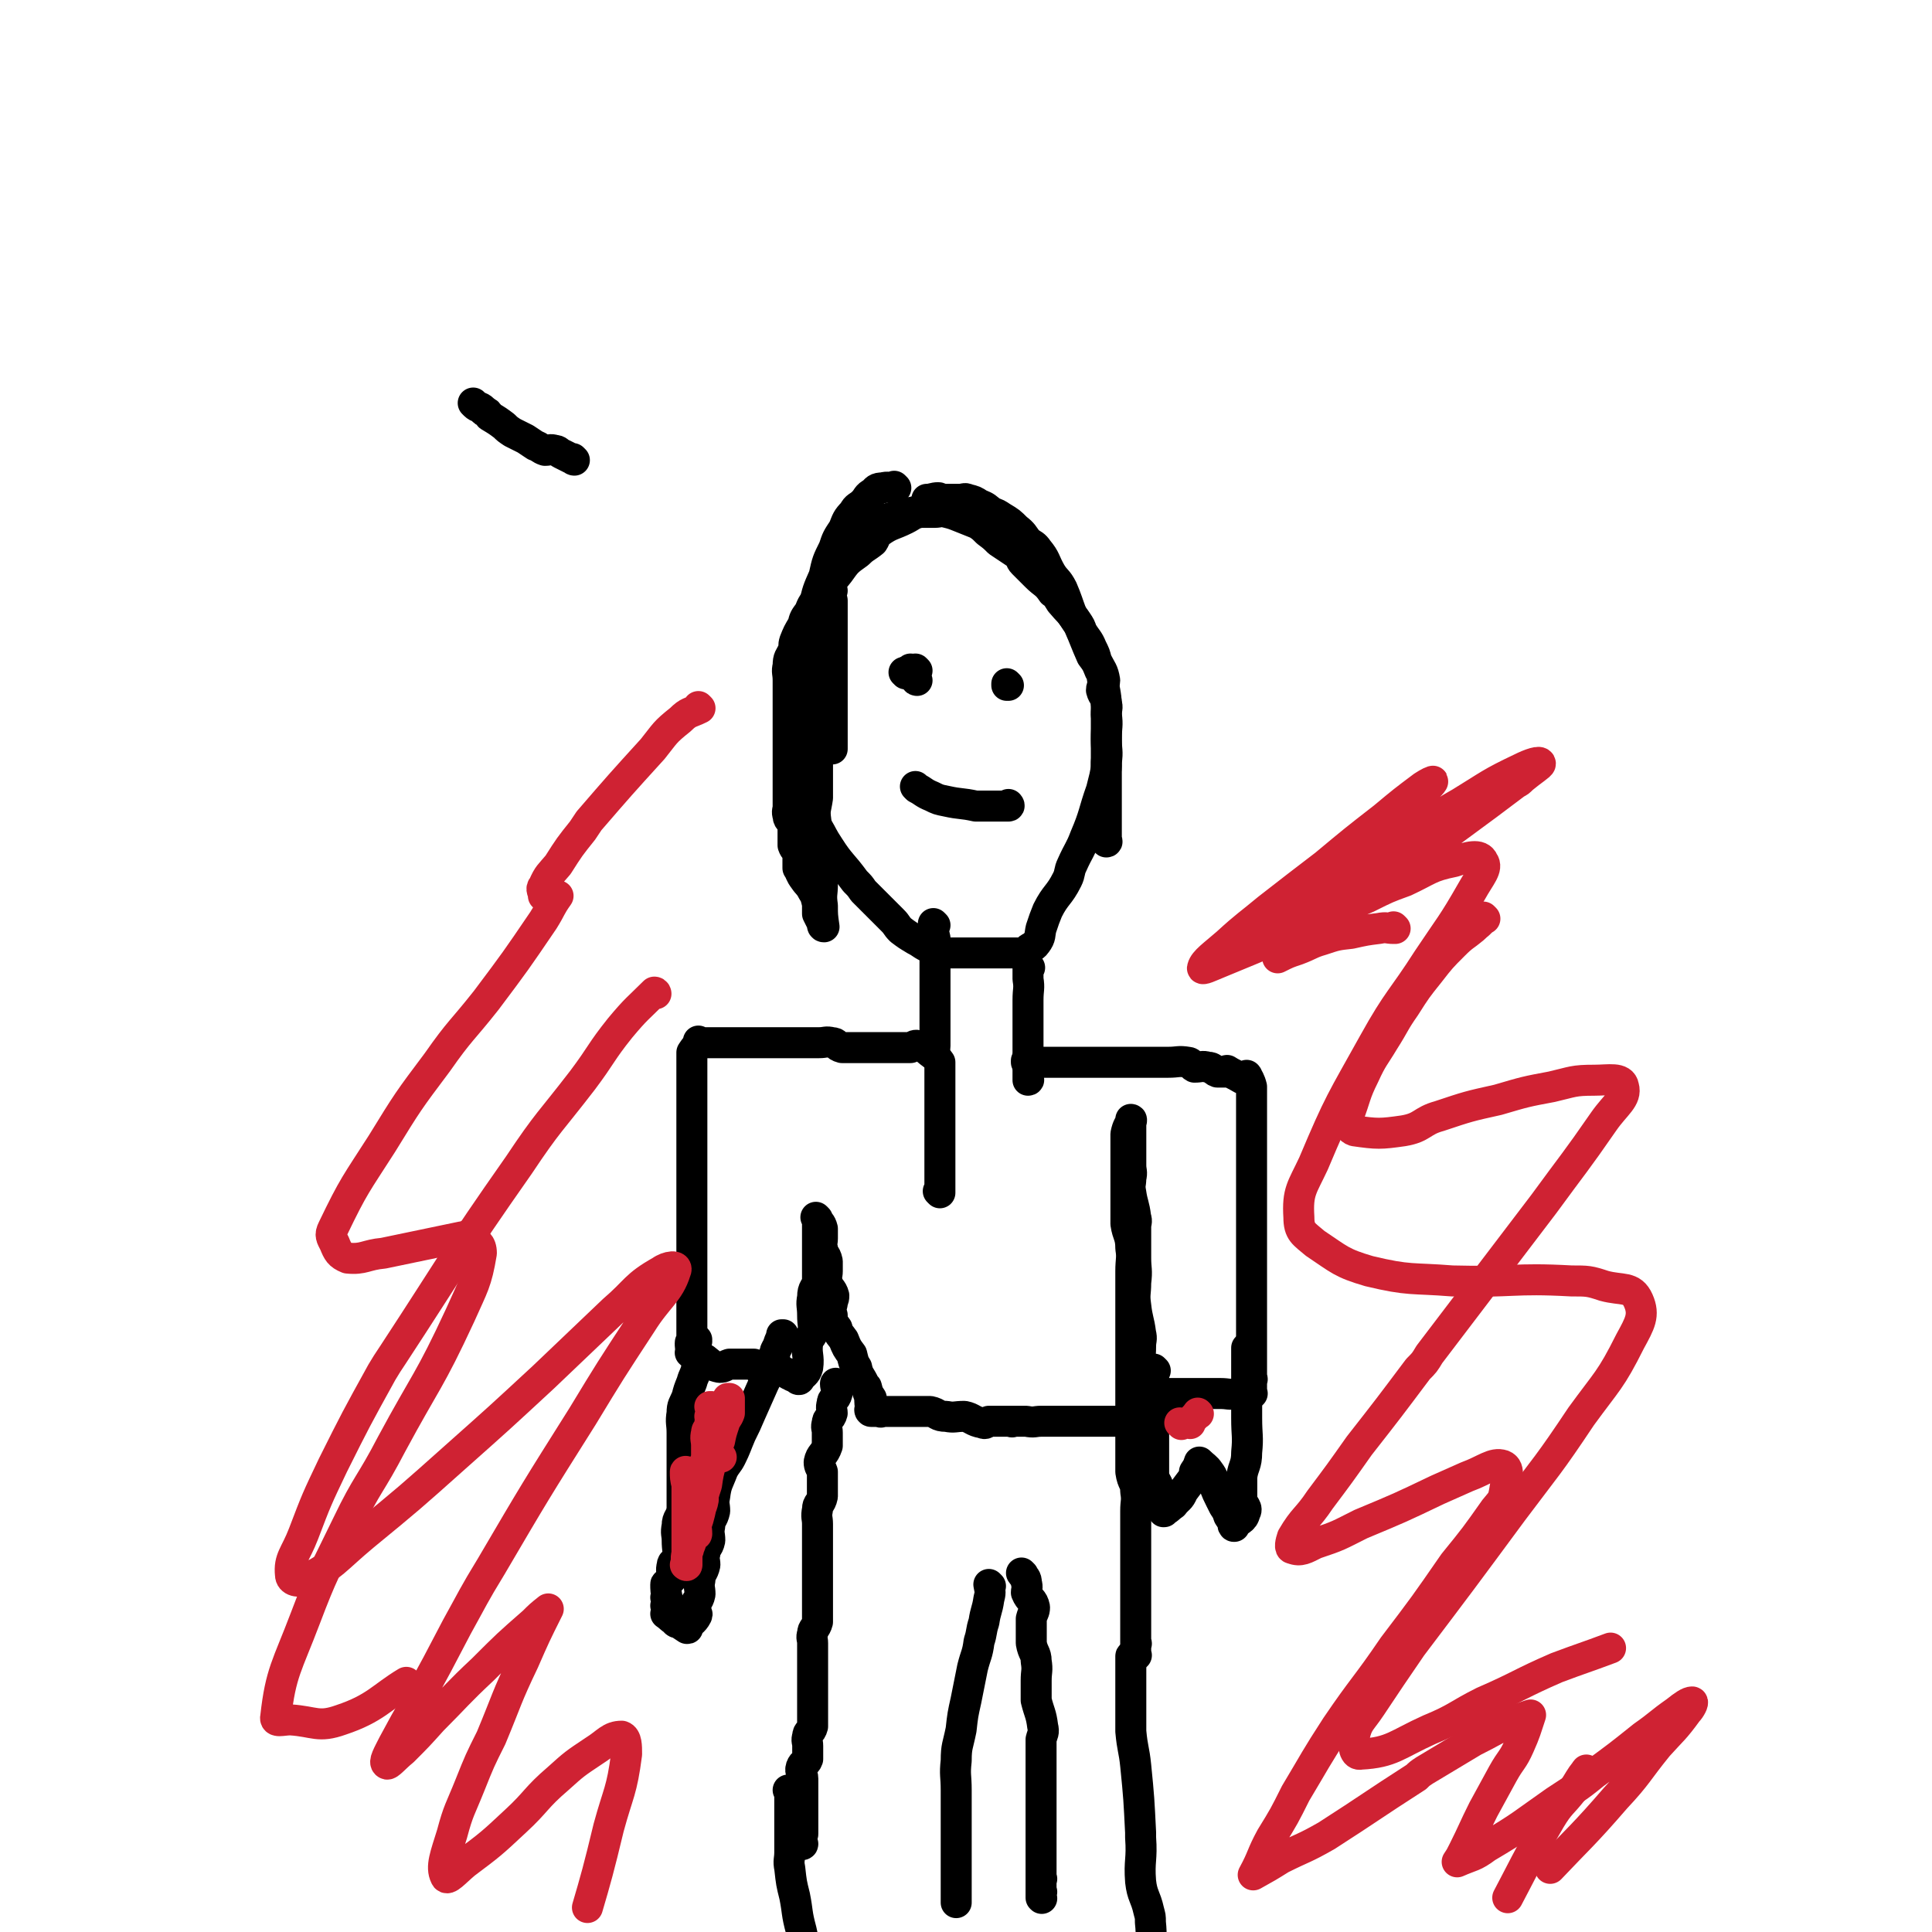 <svg viewBox='0 0 1184 1184' version='1.1' xmlns='http://www.w3.org/2000/svg' xmlns:xlink='http://www.w3.org/1999/xlink'><g fill='none' stroke='#000000' stroke-width='19' stroke-linecap='round' stroke-linejoin='round'><path d='M549,299c0,0 -1,-1 -1,-1 0,0 0,1 1,1 0,0 0,0 0,0 0,0 -1,-1 -1,-1 0,0 0,1 1,1 0,0 0,0 0,0 0,0 -1,-1 -1,-1 0,0 1,1 1,1 -4,0 -5,-1 -8,0 -4,0 -4,1 -6,3 -4,2 -3,3 -6,6 -3,3 -4,2 -6,6 -4,4 -4,5 -6,10 -4,6 -4,6 -6,12 -4,8 -4,8 -6,17 -4,9 -4,9 -6,18 -4,12 -3,12 -5,24 -2,6 -2,6 -2,13 -1,7 0,7 0,15 0,7 0,7 0,14 0,7 0,7 0,14 0,3 0,3 0,7 0,4 0,4 0,9 0,5 0,5 0,10 0,4 -1,4 0,9 1,8 1,8 4,15 1,3 3,3 5,6 3,5 3,6 7,12 7,11 8,10 16,21 3,3 3,3 5,6 3,3 3,3 6,6 6,6 6,6 12,12 3,3 2,3 5,6 4,3 4,3 9,6 4,2 4,3 9,5 4,2 4,2 9,3 4,0 5,0 10,0 5,0 5,0 10,0 5,0 5,0 9,0 7,0 7,0 14,0 1,0 1,0 1,0 3,0 3,0 6,0 0,0 0,0 0,0 1,0 0,0 0,-1 2,-3 4,-2 6,-5 3,-4 2,-5 3,-9 2,-6 2,-6 4,-11 5,-10 7,-9 12,-19 2,-4 1,-5 3,-9 4,-9 5,-9 8,-17 6,-14 5,-15 10,-29 1,-4 1,-4 2,-8 1,-5 1,-5 1,-9 1,-7 0,-7 0,-14 0,-8 1,-8 0,-15 0,-10 0,-10 -2,-20 -1,-4 0,-4 -2,-7 -2,-5 -2,-5 -5,-9 -4,-9 -4,-10 -8,-19 -2,-3 -2,-3 -4,-6 -3,-8 -3,-9 -6,-16 -3,-6 -4,-5 -7,-10 -4,-7 -3,-8 -8,-14 -2,-3 -3,-3 -6,-5 -3,-4 -3,-5 -7,-8 -4,-4 -4,-4 -9,-7 -3,-2 -3,-2 -6,-3 -4,-3 -3,-3 -8,-5 -3,-2 -3,-2 -7,-3 -2,-1 -2,0 -5,0 -3,0 -3,0 -6,0 0,0 0,0 0,0 -3,0 -3,0 -6,0 0,0 0,0 0,0 0,0 0,-1 -1,-1 -3,0 -4,1 -7,1 '/><path d='M559,411c0,0 -1,-1 -1,-1 0,0 0,0 1,1 0,0 0,0 0,0 0,0 -1,-1 -1,-1 0,0 0,0 1,1 '/><path d='M555,413c0,0 -1,-1 -1,-1 0,0 0,0 1,1 0,0 0,0 0,0 0,0 -1,-1 -1,-1 0,0 0,0 1,1 0,0 0,0 0,0 '/><path d='M562,417c0,0 -1,-1 -1,-1 0,0 0,0 1,1 0,0 0,0 0,0 0,0 -1,-1 -1,-1 0,0 0,0 1,1 0,0 0,0 0,0 0,0 -1,-1 -1,-1 0,0 0,0 1,1 0,0 0,0 0,0 0,0 -1,-1 -1,-1 0,0 0,0 1,1 0,0 0,0 0,0 0,0 -1,-1 -1,-1 0,0 0,0 1,1 0,0 0,0 0,0 0,0 -1,-1 -1,-1 0,0 0,0 1,1 0,0 0,0 0,0 0,0 -1,-1 -1,-1 0,0 0,0 1,1 0,0 0,0 0,0 0,0 -1,0 -1,-1 0,-2 0,-3 1,-5 0,0 0,0 0,0 0,0 -1,-1 -1,-1 0,0 0,0 1,1 '/><path d='M618,420c0,0 -1,-1 -1,-1 0,0 0,0 0,1 0,0 0,0 0,0 1,0 0,-1 0,-1 0,0 0,0 0,1 0,0 0,0 0,0 1,0 0,-1 0,-1 0,0 0,0 0,1 0,0 0,0 0,0 1,0 0,-1 0,-1 0,0 0,0 0,1 0,0 0,0 0,0 1,0 0,-1 0,-1 0,0 0,0 0,1 0,0 0,0 0,0 1,0 0,-1 0,-1 0,0 0,0 0,1 0,0 0,0 0,0 1,0 0,-1 0,-1 0,0 0,0 0,1 0,0 0,0 0,0 1,0 0,-1 0,-1 0,0 0,0 0,1 0,0 0,0 0,0 1,0 0,-1 0,-1 0,0 0,0 0,1 0,0 0,0 0,0 1,0 0,-1 0,-1 0,0 0,0 0,1 0,0 0,0 0,0 1,0 0,-1 0,-1 0,0 0,0 0,1 0,0 0,0 0,0 1,0 0,-1 0,-1 '/><path d='M352,282c0,0 -1,-1 -1,-1 0,0 0,1 1,1 0,0 0,0 0,0 0,0 -1,-1 -1,-1 0,0 0,1 1,1 0,0 0,0 0,0 -4,-2 -4,-2 -8,-4 -2,-1 -2,-2 -4,-2 -3,-1 -3,0 -6,0 -3,-1 -3,-2 -6,-3 -3,-2 -3,-2 -6,-4 -4,-2 -4,-2 -8,-4 0,0 0,0 0,0 -3,-2 -3,-2 -5,-4 0,0 0,0 0,0 -4,-3 -4,-3 -9,-6 0,0 0,0 0,0 -1,-2 -1,-2 -3,-3 0,0 0,0 0,0 0,0 -1,-1 -1,-1 0,0 0,1 1,1 0,0 0,0 0,0 0,0 0,0 -1,-1 -2,-2 -3,-1 -5,-3 0,0 0,0 0,0 0,0 -1,-1 -1,-1 0,0 1,1 1,1 0,0 0,0 0,0 0,0 -1,-1 -1,-1 0,0 1,1 1,1 0,0 0,0 0,0 '/><path d='M573,567c0,0 -1,-1 -1,-1 0,0 0,0 1,1 0,0 0,0 0,0 0,0 -1,-1 -1,-1 0,0 0,0 1,1 0,0 0,0 0,0 0,0 -1,-1 -1,-1 0,0 0,0 1,1 0,0 0,0 0,0 0,0 -1,-1 -1,-1 0,0 0,0 1,1 0,0 0,0 0,0 0,0 -1,-1 -1,-1 0,0 0,0 1,1 0,0 0,0 0,0 0,0 -1,-1 -1,-1 0,4 0,5 1,9 0,0 0,0 0,0 0,2 0,2 0,4 0,3 0,3 0,6 0,0 0,0 0,0 0,4 0,4 0,9 0,4 0,4 0,8 0,4 0,4 0,8 0,3 0,3 0,7 0,3 0,3 0,7 0,4 0,4 0,8 0,4 0,4 0,9 0,2 -1,2 0,4 0,3 1,3 3,6 0,0 0,0 0,0 0,3 0,3 0,6 0,4 0,4 0,8 0,0 0,0 0,0 0,2 0,2 0,4 0,0 0,0 0,0 0,4 0,4 0,8 0,3 0,3 0,6 0,4 0,4 0,8 0,2 0,2 0,4 0,3 0,3 0,6 0,3 0,3 0,6 0,3 0,3 0,6 0,4 0,4 0,8 0,0 0,0 0,0 0,2 0,2 0,4 0,0 0,0 0,0 0,3 0,3 0,6 0,0 0,0 0,0 0,0 -1,-1 -1,-1 0,0 0,0 1,1 0,0 0,0 0,0 0,0 -1,-1 -1,-1 '/><path d='M631,593c0,0 -1,-1 -1,-1 0,0 0,0 0,1 0,0 0,0 0,0 1,0 0,-1 0,-1 0,0 0,0 0,1 0,0 0,0 0,0 1,0 0,-1 0,-1 0,0 0,0 0,1 0,0 0,0 0,0 1,0 0,-1 0,-1 0,3 0,4 0,8 1,6 0,6 0,13 0,4 0,4 0,8 0,5 0,5 0,11 0,4 0,4 0,9 0,3 0,3 0,7 0,3 0,3 0,6 0,0 0,0 0,0 0,4 0,4 0,8 0,0 0,0 0,0 1,0 0,-1 0,-1 0,0 0,0 0,1 0,0 0,0 0,0 1,0 0,-1 0,-1 0,0 0,0 0,1 '/><path d='M573,647c0,0 -1,-1 -1,-1 0,0 0,0 1,1 0,0 0,0 0,0 0,0 -1,-1 -1,-1 0,0 0,0 1,1 0,0 0,0 0,0 0,0 -1,-1 -1,-1 0,0 0,0 1,1 0,0 0,0 0,0 0,0 -1,-1 -1,-1 0,0 0,0 1,1 0,0 0,0 0,0 -5,-3 -5,-5 -10,-6 -2,-1 -3,0 -5,1 -5,0 -5,0 -9,0 -5,0 -5,0 -9,0 -7,0 -7,0 -13,0 -3,0 -3,0 -6,0 -3,0 -3,0 -5,0 -4,-1 -3,-3 -6,-3 -4,-1 -4,0 -8,0 -7,0 -7,0 -15,0 -3,0 -3,0 -7,0 -7,0 -7,0 -13,0 -4,0 -4,0 -7,0 -4,0 -4,0 -7,0 -3,0 -3,0 -6,0 -4,0 -4,0 -8,0 0,0 0,0 0,0 -3,0 -3,0 -5,0 0,0 0,0 0,0 -3,0 -3,0 -5,0 0,0 0,0 0,0 0,0 -1,-1 -1,-1 0,0 0,0 1,1 0,0 0,0 0,0 0,0 -1,-1 -1,-1 0,0 0,0 1,1 0,0 0,0 0,0 0,0 -1,-1 -1,-1 0,0 0,0 1,1 0,0 0,0 0,0 0,0 -1,-1 -1,-1 0,0 0,0 1,1 0,0 0,0 0,0 -3,3 -3,3 -5,6 0,0 0,0 0,0 0,4 0,4 0,8 0,3 0,3 0,6 0,3 0,3 0,6 0,3 0,3 0,7 0,0 0,0 0,0 0,3 0,3 0,6 0,3 0,3 0,6 0,3 0,3 0,6 0,3 0,3 0,6 0,6 0,6 0,13 0,0 0,0 0,1 0,3 0,3 0,7 0,5 0,5 0,11 0,3 0,3 0,6 0,4 0,4 0,9 0,5 0,5 0,10 0,5 0,5 0,11 0,5 0,5 0,10 0,4 0,4 0,9 0,5 0,5 0,10 0,3 0,3 0,6 0,5 0,5 0,9 0,2 0,2 0,3 0,0 0,0 0,0 0,3 0,3 0,6 0,0 0,0 0,0 0,3 0,3 0,6 0,0 0,0 0,0 0,1 -1,-1 -1,0 0,2 0,3 1,6 0,0 0,0 0,0 0,1 -1,0 -1,0 3,2 4,2 9,4 4,3 4,4 9,5 3,0 3,-1 6,-2 3,0 3,0 6,0 3,0 3,0 5,0 2,0 2,0 4,0 0,0 0,0 0,0 3,3 3,3 6,5 0,0 0,0 0,0 0,0 0,-1 0,-1 -1,0 0,0 0,1 0,0 0,0 0,0 2,-1 2,-1 4,-2 0,0 0,0 0,0 0,1 -1,0 -1,0 2,0 3,0 7,0 0,0 0,0 0,0 0,1 -1,0 -1,0 2,1 3,2 7,3 0,0 0,0 0,0 0,1 -1,0 -1,0 2,1 3,2 7,3 0,0 0,0 0,0 0,1 -1,0 -1,0 0,0 0,0 1,0 0,0 0,0 0,0 0,1 -1,0 -1,0 0,0 0,1 1,0 2,-3 4,-3 5,-7 1,-7 -1,-8 0,-15 0,-3 2,-3 3,-6 1,-5 0,-5 0,-11 0,-6 -1,-6 0,-11 0,-6 2,-5 3,-10 0,-7 0,-7 0,-13 0,-4 0,-4 0,-8 0,-3 0,-3 0,-5 0,-3 0,-3 0,-6 0,0 0,0 0,0 0,-3 0,-3 0,-6 0,0 0,0 0,0 0,0 -1,-1 -1,-1 0,0 0,0 1,1 0,0 0,0 0,0 0,0 -1,-1 -1,-1 0,0 0,0 1,1 0,0 0,0 0,0 0,0 -1,-1 -1,-1 0,0 0,0 1,1 0,0 0,0 0,0 0,0 -1,-1 -1,-1 0,0 0,0 1,1 0,0 0,0 0,0 1,3 2,2 3,6 0,2 0,3 0,6 0,3 -1,3 0,6 0,4 2,3 3,8 0,2 0,3 0,6 0,3 -1,3 0,7 1,4 3,4 4,8 0,3 -1,3 -1,5 -1,4 -1,4 0,7 0,5 1,5 3,8 1,4 2,4 4,7 2,5 2,5 5,9 1,4 1,5 3,8 1,5 2,5 4,9 1,2 1,2 2,3 0,0 0,0 0,0 1,4 1,4 3,7 0,0 0,0 0,0 0,0 -1,-1 -1,-1 0,3 0,5 1,9 0,0 0,0 0,0 0,0 -1,0 -1,-1 0,0 0,1 1,1 0,0 0,0 0,0 0,0 -1,0 -1,-1 0,0 0,1 1,1 0,0 0,0 0,0 0,0 -1,0 -1,-1 0,0 0,1 1,1 0,0 0,0 0,0 0,0 -1,0 -1,-1 0,0 0,1 1,1 0,0 0,0 0,0 0,0 -1,0 -1,-1 0,0 0,1 1,1 0,0 0,0 0,0 0,0 -1,0 -1,-1 0,0 0,1 1,1 0,0 0,0 0,0 0,0 -1,0 -1,-1 0,0 0,1 1,1 0,0 0,0 0,0 0,0 -1,0 -1,-1 0,0 0,1 1,1 0,0 0,0 0,0 0,0 -1,0 -1,-1 0,0 0,1 1,1 0,0 0,0 0,0 3,0 3,0 6,0 0,0 0,0 0,0 0,1 -1,0 -1,0 3,0 5,0 9,0 0,0 0,0 0,0 2,0 2,0 5,0 4,0 4,0 8,0 4,0 4,0 9,0 5,1 4,3 10,3 5,1 5,0 11,0 5,1 5,3 11,4 2,1 2,0 4,-1 6,0 6,0 12,0 1,0 1,0 2,0 0,0 0,0 0,0 1,1 -1,0 0,0 4,0 5,0 9,0 5,1 5,0 9,0 5,0 5,0 10,0 5,0 5,0 9,0 5,0 5,0 9,0 5,0 5,0 9,0 8,0 8,0 16,0 1,0 1,1 1,0 5,-1 5,-1 10,-3 6,-1 6,-1 12,-3 5,-1 5,-1 9,-3 5,-1 5,-1 9,-3 '/><path d='M630,651c0,0 -1,-1 -1,-1 0,0 0,0 0,1 0,0 0,0 0,0 1,0 0,-1 0,-1 0,0 0,0 0,1 0,0 0,0 0,0 1,0 0,-1 0,-1 0,0 0,0 0,1 0,0 0,0 0,0 5,0 5,0 9,0 5,0 5,0 10,0 5,0 5,0 9,0 5,0 5,0 9,0 5,0 5,0 9,0 4,0 4,0 8,0 3,0 3,0 6,0 0,0 0,0 0,0 5,0 5,0 9,0 5,0 5,0 9,0 5,0 5,0 9,0 6,0 6,-1 12,0 2,0 2,2 4,3 4,0 5,-1 8,0 4,0 3,2 6,3 3,0 3,0 6,0 0,0 0,0 0,0 1,0 0,-1 0,-1 0,0 0,0 0,1 0,0 0,0 0,0 1,0 -1,-1 0,-1 3,2 4,2 9,5 0,0 0,0 0,0 0,0 -1,-1 -1,-1 0,0 0,0 1,1 0,0 0,0 0,0 2,-1 2,-1 3,-1 0,0 0,0 0,0 1,0 0,-1 0,-1 0,0 0,0 0,1 0,0 0,0 0,0 1,0 0,-1 0,-1 1,2 2,3 3,7 0,0 0,0 0,0 0,4 0,4 0,8 0,3 0,3 0,7 0,3 0,3 0,6 0,4 0,4 0,8 0,3 0,3 0,7 0,4 0,4 0,9 0,4 0,4 0,9 0,4 0,4 0,9 0,7 0,7 0,15 0,4 0,4 0,9 0,4 0,4 0,8 0,5 0,5 0,10 0,5 0,5 0,11 0,4 0,4 0,9 0,6 0,6 0,12 0,2 0,2 0,3 0,4 0,4 0,8 0,4 0,4 0,7 0,3 0,3 0,6 0,3 0,3 0,6 0,3 0,3 0,6 0,3 0,3 0,6 0,0 0,0 0,0 1,1 0,-1 0,0 0,3 0,5 0,9 0,0 0,0 0,0 1,0 0,0 0,0 0,-1 0,0 0,0 0,0 0,0 0,0 1,0 0,0 0,0 0,-1 0,0 0,0 0,0 0,0 0,0 1,0 0,0 0,0 0,-1 0,0 0,0 0,0 0,0 0,0 -4,0 -4,0 -9,0 -5,1 -5,0 -10,0 -2,0 -2,0 -5,0 -3,0 -3,0 -6,0 -3,0 -3,0 -6,0 0,0 0,0 0,0 -4,0 -4,0 -8,0 -2,0 -2,0 -4,0 0,0 0,0 0,0 -3,0 -3,0 -6,0 0,0 0,0 0,0 -3,0 -3,0 -6,0 0,0 0,0 0,0 1,1 0,1 0,0 -2,-3 -3,-3 -5,-7 -2,-3 -2,-3 -3,-8 -1,-6 0,-7 0,-14 0,-4 1,-4 0,-8 -1,-8 -2,-8 -3,-17 -1,-7 0,-7 0,-14 1,-8 0,-8 0,-15 0,-10 0,-10 0,-19 0,-3 1,-3 0,-6 -1,-8 -2,-8 -3,-15 -1,-5 0,-5 0,-9 1,-4 0,-4 0,-8 0,-5 0,-5 0,-10 0,-3 0,-3 0,-5 0,-3 0,-3 0,-6 0,0 0,0 0,0 0,-3 0,-3 0,-6 0,0 0,0 0,0 1,0 0,-1 0,-1 0,0 0,0 0,1 0,0 0,0 0,0 1,0 0,-1 0,-1 0,0 0,0 0,1 0,0 0,0 0,0 1,0 0,-1 0,-1 0,0 1,0 0,1 -1,3 -2,3 -3,8 0,3 0,3 0,7 0,4 0,4 0,9 0,6 0,6 0,12 0,9 0,9 0,18 0,4 0,4 0,9 1,7 3,7 3,15 1,6 0,7 0,14 0,6 0,6 0,13 0,6 0,6 0,13 0,6 0,6 0,12 0,10 0,10 0,20 0,1 0,1 0,1 0,5 0,5 0,9 0,7 0,7 0,13 0,2 0,2 0,3 0,4 0,4 0,8 0,9 0,9 0,18 0,1 0,1 0,1 0,6 0,7 0,12 1,7 3,6 3,12 1,6 0,6 0,12 0,11 0,11 0,23 0,0 0,0 0,1 0,6 0,6 0,12 0,9 0,9 0,17 0,3 0,3 0,6 0,5 0,5 0,9 0,4 0,4 0,7 0,3 0,3 0,6 0,0 0,0 0,0 1,1 0,-1 0,0 0,3 0,4 0,7 0,0 0,0 0,0 1,1 0,0 0,0 '/><path d='M513,849c0,0 -1,-1 -1,-1 0,0 0,0 1,0 0,0 0,0 0,0 0,1 -1,0 -1,0 0,0 0,0 1,0 0,0 0,0 0,0 0,1 -1,0 -1,0 0,0 0,0 1,0 0,0 0,0 0,0 0,1 -1,0 -1,0 0,0 0,0 1,0 0,0 0,0 0,0 0,1 -1,0 -1,0 0,0 0,0 1,0 0,0 0,0 0,0 0,1 -1,0 -1,0 0,0 0,0 1,0 0,0 0,0 0,0 0,1 -1,-1 -1,0 0,2 1,3 1,6 -1,4 -3,3 -3,6 -1,3 0,4 0,6 -1,4 -3,3 -3,6 -1,3 0,3 0,6 0,4 0,5 0,8 -2,6 -4,5 -5,10 0,3 1,3 2,6 0,4 0,4 0,8 0,4 0,4 0,7 -1,5 -3,4 -3,8 -1,5 0,5 0,9 0,5 0,5 0,9 0,5 0,5 0,9 0,6 0,6 0,11 0,4 0,4 0,8 0,4 0,4 0,8 0,4 0,4 0,7 0,4 0,5 0,8 -1,4 -3,4 -3,7 -1,3 0,3 0,6 0,3 0,3 0,6 0,4 0,4 0,8 0,4 0,4 0,7 0,6 0,6 0,11 0,3 0,3 0,6 0,3 0,3 0,6 0,4 0,4 0,7 -1,4 -3,3 -3,6 -1,3 0,3 0,6 0,4 0,4 0,8 -1,3 -3,2 -4,5 -1,3 1,4 1,7 0,4 0,4 0,7 0,4 0,4 0,8 0,4 0,4 0,7 0,3 0,3 0,6 0,3 0,3 0,6 0,0 0,0 0,0 0,1 -1,-1 -1,0 0,2 0,3 1,6 0,0 0,0 0,0 0,1 -1,0 -1,0 0,0 0,0 1,0 0,0 0,0 0,0 '/><path d='M607,972c0,0 -1,-1 -1,-1 0,0 0,0 0,0 0,0 0,0 0,0 1,1 0,0 0,0 0,0 0,0 0,0 0,0 0,0 0,0 1,1 0,0 0,0 0,0 0,0 0,0 1,5 1,5 0,9 -1,7 -2,7 -3,14 -2,6 -1,6 -3,12 -1,8 -2,8 -4,16 -2,10 -2,10 -4,20 -2,9 -2,9 -3,18 -2,10 -3,10 -3,19 -1,9 0,9 0,18 0,9 0,9 0,17 0,8 0,8 0,15 0,6 0,6 0,12 0,7 0,7 0,14 0,3 0,3 0,5 0,3 0,3 0,6 0,0 0,0 0,0 '/><path d='M627,965c0,0 -1,-1 -1,-1 0,0 0,0 0,0 0,0 0,0 0,0 1,1 0,0 0,0 0,0 0,0 0,0 0,0 0,0 0,0 1,1 0,0 0,0 0,0 0,0 0,0 0,0 0,0 0,0 1,1 0,0 0,0 0,0 0,0 0,0 0,0 0,0 0,0 1,1 0,0 0,0 0,0 0,0 0,0 0,0 0,0 0,0 1,1 0,0 0,0 0,0 0,0 0,0 0,0 0,0 0,0 1,1 0,0 0,0 0,0 0,0 0,0 0,0 0,0 0,0 1,1 0,0 0,0 0,0 0,0 0,0 0,0 0,0 0,0 1,1 0,0 0,0 0,0 0,0 0,0 2,3 3,3 3,6 1,3 0,4 0,6 2,5 4,4 5,9 0,3 -1,3 -2,7 0,3 0,3 0,5 0,5 0,5 0,10 1,6 3,6 3,11 1,6 0,6 0,12 0,6 0,6 0,12 2,8 3,8 4,16 1,4 0,4 -1,8 0,5 0,5 0,10 0,8 0,8 0,16 0,3 0,3 0,5 0,8 0,8 0,15 0,3 0,3 0,5 0,8 0,8 0,15 0,2 0,2 0,4 0,2 0,2 0,3 0,3 0,3 0,6 0,0 0,0 0,0 0,3 0,3 0,6 0,0 0,0 0,0 1,1 0,0 0,0 0,0 0,0 0,0 0,0 0,0 0,0 1,1 0,0 0,0 0,0 0,0 0,0 0,0 0,0 0,0 0,4 0,4 0,8 0,0 0,0 0,0 1,1 0,0 0,0 0,0 0,0 0,0 0,0 0,0 0,0 0,2 0,2 0,4 0,0 0,0 0,0 1,1 0,0 0,0 0,0 0,0 0,0 0,0 0,0 0,0 1,1 0,0 0,0 0,0 0,0 0,0 0,0 0,0 0,0 1,1 0,0 0,0 '/><path d='M484,1098c0,0 -1,-1 -1,-1 0,0 0,0 1,0 0,0 0,0 0,0 0,1 -1,0 -1,0 0,0 0,0 1,0 0,0 0,0 0,0 0,1 -1,0 -1,0 0,0 0,0 1,0 0,0 0,0 0,0 0,5 0,5 0,9 0,6 0,6 0,12 0,9 0,9 0,17 0,5 -1,5 0,10 1,9 1,9 3,17 2,10 1,10 4,21 1,5 2,8 2,11 '/><path d='M694,1016c0,0 -1,-1 -1,-1 0,0 0,0 0,0 0,0 0,0 0,0 1,1 0,0 0,0 0,0 0,0 0,0 0,0 0,0 0,0 1,1 0,-1 0,0 0,6 0,7 0,14 0,1 0,1 0,1 0,7 0,7 0,13 0,9 0,9 0,18 1,11 2,11 3,21 2,20 2,21 3,41 0,2 0,2 0,3 1,14 -1,14 0,27 1,9 3,9 5,18 1,4 1,3 1,7 1,9 0,11 0,17 '/><path d='M427,822c0,0 -1,-1 -1,-1 0,0 0,0 1,0 0,0 0,0 0,0 0,1 -1,0 -1,0 0,0 0,0 1,0 0,0 0,0 0,0 0,1 -1,0 -1,0 0,0 0,0 1,0 0,0 0,0 0,0 0,1 -1,-1 -1,0 0,5 0,6 1,12 0,3 0,3 0,5 -1,5 -2,5 -3,9 -2,5 -2,5 -3,9 -2,5 -3,5 -3,10 -1,6 0,6 0,12 0,7 0,7 0,14 0,9 0,9 0,17 0,5 0,5 0,10 0,3 0,3 0,6 -1,6 -3,5 -3,10 -1,5 0,5 0,9 0,6 1,6 0,12 -1,2 -3,1 -3,3 -1,4 0,4 0,8 0,0 0,0 0,0 -2,2 -2,2 -3,4 0,0 0,0 0,0 0,1 -1,-1 -1,0 0,3 0,4 1,9 0,0 0,0 0,0 0,0 -1,-1 -1,-1 0,0 0,0 1,1 0,0 0,0 0,0 0,0 -1,-1 -1,-1 0,0 0,0 1,1 0,0 0,0 0,0 0,0 -1,-1 -1,-1 0,0 0,0 1,1 0,0 0,0 0,0 0,0 -1,-1 -1,-1 0,0 0,0 1,1 0,0 0,0 0,0 0,0 -1,-1 -1,-1 0,0 0,0 1,1 0,0 0,0 0,0 0,0 -1,-1 -1,-1 0,0 0,0 1,1 0,0 0,0 0,0 0,0 -1,-1 -1,-1 0,0 0,0 1,1 0,0 0,0 0,0 0,0 -1,-1 -1,-1 0,0 0,0 1,1 0,0 0,0 0,0 0,0 -1,-1 -1,-1 0,0 0,0 1,1 0,0 0,0 0,0 0,0 -1,-1 -1,-1 0,0 0,0 1,1 0,0 0,0 0,0 0,0 -1,-1 -1,-1 0,0 0,0 1,1 0,0 0,0 0,0 0,0 -1,-1 -1,-1 0,0 0,0 1,1 0,0 0,0 0,0 0,0 -1,-1 -1,-1 0,0 0,0 1,1 0,0 0,0 0,0 0,0 -1,-1 -1,-1 0,0 0,0 1,1 0,0 0,0 0,0 0,0 -1,-1 -1,-1 0,0 0,0 1,1 0,0 0,0 0,0 0,0 -1,-1 -1,-1 0,0 0,0 1,1 0,0 0,0 0,0 0,0 -1,-1 -1,-1 0,0 0,0 1,1 0,0 0,0 0,0 0,0 -1,-1 -1,-1 0,0 0,0 1,1 0,0 0,0 0,0 0,0 -1,-1 -1,-1 0,0 0,0 1,1 0,0 0,0 0,0 0,0 -1,-1 -1,-1 0,0 0,0 1,1 0,0 0,0 0,0 0,0 -1,-1 -1,-1 0,0 0,0 1,1 0,0 0,0 0,0 0,2 0,2 0,5 0,0 0,0 0,0 0,0 -1,-1 -1,-1 0,0 1,0 1,1 0,2 0,2 0,4 0,0 0,0 0,0 0,1 -1,0 -1,0 0,0 0,0 1,0 0,0 0,0 0,0 0,1 -1,0 -1,0 0,0 0,0 1,0 0,0 0,0 0,0 0,1 -1,0 -1,0 0,0 0,0 1,0 0,0 0,0 0,0 0,1 -1,0 -1,0 0,0 0,0 1,0 0,0 0,0 0,0 0,1 -1,0 -1,0 0,0 0,0 1,0 0,0 0,0 0,0 0,1 -1,0 -1,0 0,0 0,0 1,0 0,0 0,0 0,0 0,1 -1,0 -1,0 0,0 0,0 1,0 0,0 0,0 0,0 0,1 -1,0 -1,0 3,2 3,3 7,5 0,0 0,0 0,0 0,1 -1,0 -1,0 0,0 0,0 1,0 0,0 0,0 0,0 3,2 3,2 6,4 0,0 0,0 0,0 1,0 0,-1 0,-1 0,0 0,1 0,1 0,0 0,0 0,0 1,0 0,-1 0,-1 0,0 0,1 0,1 0,0 0,0 0,0 1,0 0,-1 0,-1 0,0 0,1 0,1 0,0 0,0 0,0 1,0 0,-1 0,-1 0,0 0,1 0,1 0,0 0,0 0,0 1,0 0,0 0,-1 2,-3 4,-3 6,-7 1,-2 -2,-2 -1,-5 0,-4 2,-3 3,-8 0,-4 -1,-4 0,-9 0,-4 2,-4 3,-9 0,-3 -1,-3 0,-7 0,-4 2,-3 3,-8 0,-4 -1,-4 0,-9 0,-4 2,-4 3,-9 0,-4 -1,-4 0,-9 1,-8 2,-8 5,-16 2,-4 3,-4 5,-8 3,-6 3,-7 6,-14 3,-6 3,-6 6,-13 4,-9 4,-9 8,-18 3,-6 3,-6 5,-11 1,-4 0,-4 2,-8 0,-2 1,-2 2,-5 1,-3 1,-3 3,-6 0,0 0,0 0,0 0,1 -1,0 -1,0 0,0 0,0 1,0 '/></g>
<g fill='none' stroke='#CF2233' stroke-width='19' stroke-linecap='round' stroke-linejoin='round'><path d='M447,858c0,0 -1,-1 -1,-1 0,0 0,0 1,0 0,0 0,0 0,0 0,1 -1,0 -1,0 0,0 0,0 1,0 0,0 0,0 0,0 0,1 -1,0 -1,0 0,0 0,0 1,0 0,0 0,0 0,0 0,5 0,5 0,9 -1,3 -2,3 -3,6 -2,6 -2,6 -3,11 -3,7 -3,7 -5,13 -2,7 -2,7 -3,14 -2,6 -2,6 -3,12 -2,9 -2,9 -5,17 -1,5 -1,5 -3,10 0,2 -1,1 -1,3 -1,4 0,4 0,7 0,0 0,0 0,0 0,1 -1,0 -1,0 0,0 0,0 1,0 0,0 0,0 0,0 0,1 -1,0 -1,0 0,0 0,0 1,0 0,0 0,0 0,0 0,1 -1,0 -1,0 0,0 1,0 1,0 0,-4 0,-4 0,-9 0,-4 0,-4 0,-9 0,-4 0,-4 0,-9 0,-4 0,-4 0,-9 0,-3 0,-3 0,-7 0,-5 0,-5 0,-10 0,0 0,0 0,0 0,-2 0,-2 0,-4 0,0 0,0 0,0 0,1 -1,0 -1,0 0,0 0,0 1,0 0,0 0,0 0,0 0,1 -1,-1 -1,0 0,3 0,4 1,8 1,5 2,5 3,9 0,5 0,5 0,10 0,3 -1,3 0,5 0,4 1,3 3,6 0,0 0,0 0,0 0,1 -1,0 -1,0 0,0 0,0 1,0 0,0 0,0 0,0 0,1 -1,0 -1,0 0,0 0,0 1,0 0,0 0,0 0,0 0,-4 -1,-4 0,-9 1,-6 3,-6 4,-12 0,-4 -1,-4 -1,-8 -1,-4 -1,-4 0,-9 0,-4 2,-4 3,-9 0,-3 0,-3 0,-7 0,-4 -1,-4 0,-8 0,-2 1,-2 3,-4 0,0 0,0 0,0 0,1 -1,1 -1,0 0,-3 0,-3 1,-6 0,0 0,0 0,0 0,1 -1,0 -1,0 0,0 1,1 1,0 0,-2 0,-3 0,-6 0,0 0,0 0,0 0,1 -1,0 -1,0 0,0 0,0 1,0 0,0 0,0 0,0 0,1 -1,0 -1,0 0,0 0,0 1,0 0,0 0,0 0,0 0,1 -1,0 -1,0 0,0 0,0 1,0 0,0 0,0 0,0 0,3 -1,4 0,6 0,4 1,3 3,6 0,0 0,0 0,0 0,3 0,3 0,6 0,4 -1,5 0,8 0,3 1,3 3,5 '/><path d='M910,563c0,0 -1,-1 -1,-1 0,0 0,0 0,1 0,0 0,0 0,0 1,0 0,-1 0,-1 0,0 0,0 0,1 0,0 0,0 0,0 1,0 0,-1 0,-1 0,0 0,0 0,1 0,0 0,0 0,0 1,0 0,-1 0,-1 0,0 0,0 0,1 0,0 0,0 0,0 1,0 0,-1 0,-1 0,0 0,0 0,1 0,0 0,0 0,0 1,0 0,-1 0,-1 0,0 0,0 0,1 -2,3 -3,3 -6,6 -6,5 -6,4 -12,10 -8,8 -8,8 -15,17 -8,10 -8,10 -15,21 -7,10 -6,10 -13,21 -6,10 -7,10 -12,21 -6,12 -5,13 -10,26 -1,1 -1,1 -1,2 2,3 2,5 5,6 14,2 16,2 30,0 12,-2 11,-6 22,-9 18,-6 18,-6 36,-10 17,-5 17,-5 33,-8 13,-3 13,-4 26,-4 9,0 17,-2 18,4 2,7 -5,11 -12,21 -18,26 -18,25 -37,51 -35,46 -35,46 -70,92 -3,5 -3,5 -7,9 -18,24 -18,24 -36,47 -12,17 -12,17 -24,33 -8,12 -10,11 -17,23 -1,3 -2,7 0,7 5,2 8,0 14,-3 15,-5 14,-5 28,-12 24,-10 24,-10 47,-21 9,-4 9,-4 18,-8 11,-4 16,-9 22,-7 5,2 2,9 1,16 -1,6 -2,6 -6,11 -12,17 -12,17 -25,33 -18,26 -18,26 -37,51 -17,25 -18,24 -35,49 -13,20 -13,21 -25,41 -7,14 -7,14 -15,27 -6,11 -5,12 -11,23 0,0 0,0 0,0 9,-5 9,-5 17,-10 14,-7 14,-6 28,-14 28,-18 27,-18 55,-36 2,-2 2,-2 5,-4 15,-9 15,-9 30,-18 12,-6 11,-6 23,-12 6,-2 6,-2 12,-4 0,0 0,0 0,0 -3,9 -3,10 -7,19 -4,9 -5,8 -10,17 -6,11 -6,11 -12,22 -6,12 -6,13 -12,25 -2,4 -2,4 -4,7 0,0 0,0 0,0 9,-4 10,-3 18,-9 22,-13 22,-14 42,-28 12,-8 13,-8 24,-17 15,-11 15,-11 30,-23 10,-7 10,-8 20,-15 5,-4 8,-6 10,-6 1,0 -1,4 -3,6 -8,11 -9,11 -18,21 -13,16 -12,17 -26,32 -19,22 -23,25 -40,43 '/><path d='M402,609c0,0 -1,-1 -1,-1 0,0 0,0 1,1 0,0 0,0 0,0 0,0 0,-1 -1,-1 -10,10 -11,10 -21,22 -12,15 -11,16 -23,32 -20,26 -21,25 -39,52 -40,57 -39,58 -77,116 -4,6 -4,6 -7,11 -16,29 -16,29 -30,57 -10,21 -10,21 -18,42 -5,13 -9,15 -8,25 0,4 5,5 9,3 18,-9 18,-12 36,-27 28,-23 28,-23 56,-48 27,-24 27,-24 54,-49 21,-20 21,-20 43,-41 14,-12 13,-15 29,-24 4,-3 11,-4 9,0 -4,13 -11,16 -21,32 -19,29 -19,29 -36,57 -29,46 -29,46 -56,92 -11,18 -11,19 -21,37 -12,23 -12,23 -24,45 -8,14 -8,14 -15,27 -3,6 -6,11 -4,12 1,1 5,-4 10,-8 9,-9 9,-9 18,-19 15,-15 15,-16 31,-31 15,-15 15,-15 31,-29 4,-4 4,-4 9,-8 0,0 0,0 0,0 -8,16 -8,16 -15,32 -11,23 -10,23 -20,47 -7,14 -7,14 -13,29 -6,15 -7,15 -11,30 -4,13 -7,20 -4,26 1,3 6,-3 12,-8 16,-12 16,-12 31,-26 13,-12 12,-14 26,-26 10,-9 10,-9 22,-17 8,-5 10,-9 17,-9 3,1 3,6 3,11 -3,23 -5,23 -11,45 -6,25 -8,32 -13,49 '/></g>
<g fill='none' stroke='#000000' stroke-width='19' stroke-linecap='round' stroke-linejoin='round'><path d='M562,483c0,0 -1,-1 -1,-1 0,0 0,0 1,1 0,0 0,0 0,0 0,0 -1,-1 -1,-1 0,0 0,0 1,1 0,0 0,0 0,0 0,0 -1,-1 -1,-1 0,0 0,0 1,1 0,0 0,0 0,0 0,0 -1,-1 -1,-1 0,0 0,0 1,1 0,0 0,0 0,0 0,0 -1,-1 -1,-1 0,0 0,0 1,1 4,2 4,3 9,5 4,2 4,2 9,3 9,2 9,1 18,3 1,0 1,0 1,0 4,0 4,0 7,0 3,0 3,0 6,0 0,0 0,0 0,0 3,0 3,0 6,0 0,0 0,0 0,0 1,0 0,-1 0,-1 0,0 0,0 0,1 0,0 0,0 0,0 1,0 0,-1 0,-1 0,0 0,0 0,1 0,0 0,0 0,0 1,0 0,-1 0,-1 0,0 0,0 0,1 0,0 0,0 0,0 1,0 0,-1 0,-1 0,0 0,0 0,1 0,0 0,0 0,0 1,0 0,-1 0,-1 0,0 0,0 0,1 '/><path d='M573,314c0,0 -1,-1 -1,-1 0,0 0,1 1,1 0,0 0,0 0,0 0,0 -1,-1 -1,-1 0,0 0,1 1,1 0,0 0,0 0,0 0,0 -1,-1 -1,-1 0,0 0,1 1,1 0,0 0,0 0,0 0,0 -1,-1 -1,-1 0,0 0,1 1,1 0,0 0,0 0,0 0,0 -1,-1 -1,-1 0,0 0,1 1,1 0,0 0,0 0,0 0,0 0,-1 -1,-1 -4,0 -4,0 -8,1 -5,1 -5,2 -9,4 -8,4 -9,3 -16,8 -3,2 -2,3 -4,6 -5,4 -5,3 -9,7 -7,5 -7,5 -12,12 -3,3 -3,4 -6,7 -3,4 -3,4 -6,8 -4,4 -4,4 -6,9 -3,4 -3,4 -4,8 -3,5 -3,5 -5,10 -1,3 0,3 -1,6 -2,4 -3,4 -3,9 -1,4 0,4 0,9 0,4 0,4 0,8 0,3 0,3 0,7 0,4 0,4 0,9 0,4 0,4 0,9 0,4 0,4 0,9 0,6 0,6 0,12 0,5 0,5 0,9 0,3 0,3 0,6 0,4 0,4 0,8 0,3 -1,3 0,6 0,3 2,2 3,6 0,4 0,4 0,8 0,0 0,0 0,0 0,2 0,2 0,4 0,0 0,0 0,0 1,3 2,2 3,6 0,4 0,4 0,8 0,0 0,0 0,0 2,3 1,3 4,7 2,3 3,3 5,7 2,3 2,4 3,8 0,3 0,3 0,6 0,0 0,0 0,0 2,4 2,4 4,8 0,0 0,0 0,0 0,0 -1,0 -1,-1 0,0 0,1 1,1 0,0 0,0 0,0 0,0 -1,0 -1,-1 0,0 0,1 1,1 0,0 0,0 0,0 -1,-7 -1,-7 -1,-13 -1,-7 0,-7 0,-13 0,-12 1,-12 0,-24 -1,-8 -4,-7 -4,-15 -1,-7 0,-7 1,-14 0,-10 0,-10 0,-19 0,-13 0,-13 0,-26 0,-5 0,-5 0,-10 0,-13 0,-13 0,-26 0,-6 -1,-6 0,-12 0,-5 1,-4 3,-9 1,-9 1,-9 3,-18 0,0 -1,-1 0,-1 1,-3 1,-3 3,-6 0,0 0,0 0,0 0,0 -1,-1 -1,-1 0,0 0,0 1,1 0,0 0,0 0,0 0,0 -1,-1 -1,-1 0,0 0,0 1,1 0,0 0,0 0,0 0,0 -1,-1 -1,-1 0,2 0,3 1,7 0,3 0,3 0,6 0,4 0,4 0,9 0,4 0,4 0,9 0,4 0,4 0,9 0,5 0,5 0,10 0,5 0,5 0,11 0,6 0,6 0,12 0,3 0,3 0,6 0,4 0,4 0,8 0,3 0,3 0,5 0,0 0,0 0,0 0,3 0,3 0,6 0,0 0,0 0,0 0,0 -1,-1 -1,-1 0,0 0,0 1,1 0,0 0,0 0,0 0,0 -1,-1 -1,-1 0,0 1,1 1,1 -2,-4 -3,-5 -3,-9 -1,-6 0,-6 0,-12 -1,-5 -3,-5 -3,-10 -1,-6 0,-6 0,-12 0,-6 0,-6 0,-12 0,-9 0,-9 0,-17 0,-5 0,-5 0,-9 0,-4 -1,-4 0,-7 1,-6 1,-6 4,-11 2,-5 3,-5 6,-9 3,-5 2,-5 6,-9 3,-4 4,-4 8,-7 3,-4 3,-4 7,-8 2,-3 2,-4 6,-6 2,-3 2,-3 6,-4 3,-1 4,0 8,0 0,0 0,0 0,0 0,0 -1,0 -1,-1 2,-1 2,-2 5,-2 2,-1 3,0 6,0 4,0 4,0 8,0 3,0 3,-1 7,0 4,1 4,1 9,3 5,2 5,2 10,4 3,2 3,2 6,5 4,3 4,3 7,6 6,4 6,4 12,8 2,2 1,3 3,5 4,4 4,4 8,8 5,5 6,4 10,10 3,2 3,3 5,6 5,6 6,6 10,12 2,3 2,3 3,6 3,5 4,5 6,10 2,4 2,4 3,8 3,6 4,6 5,12 0,3 -2,3 -2,6 1,4 3,4 3,8 1,3 0,3 0,7 0,4 0,4 0,8 0,3 0,3 0,6 0,3 0,3 0,6 0,4 0,4 0,8 0,3 0,3 0,5 0,3 0,3 0,6 0,4 0,4 0,8 0,3 0,3 0,7 0,3 0,3 0,6 0,3 0,3 0,6 0,3 0,3 0,6 0,0 0,0 0,0 0,3 0,3 0,6 0,0 0,0 0,0 1,0 0,-1 0,-1 0,0 0,0 0,1 0,0 0,0 0,0 '/><path d='M708,840c0,0 -1,-1 -1,-1 0,0 0,0 0,0 0,0 0,0 0,0 1,1 0,0 0,0 0,0 0,0 0,0 0,0 0,0 0,0 1,1 0,0 0,0 0,0 0,0 0,0 0,0 0,0 0,0 0,3 0,3 0,6 0,6 0,6 0,12 0,2 0,2 0,3 0,6 0,6 0,11 0,6 0,6 0,12 0,5 0,5 0,10 0,6 0,6 0,11 1,5 3,5 3,9 1,5 0,5 0,9 0,0 0,0 0,0 2,2 2,2 3,4 0,0 0,0 0,0 1,1 0,0 0,0 0,0 0,0 0,0 0,0 0,0 0,0 1,1 0,0 0,0 0,0 0,0 0,0 0,0 0,0 0,0 1,1 0,0 0,0 0,0 0,1 0,0 3,-1 3,-2 6,-4 0,0 0,0 0,0 3,-4 4,-3 6,-8 3,-4 3,-4 6,-8 1,-2 1,-2 1,-4 0,0 0,0 0,0 2,-3 2,-3 3,-6 0,0 0,0 0,0 1,1 0,0 0,0 0,0 0,0 0,0 0,0 0,0 0,0 1,1 0,0 0,0 0,0 0,0 0,0 3,3 4,3 6,6 3,4 2,4 3,8 2,5 2,5 4,9 1,2 1,2 2,4 2,3 2,3 3,6 0,0 0,0 0,0 2,3 2,3 3,6 0,0 0,0 0,0 1,1 0,0 0,0 0,0 0,0 0,0 0,0 0,0 0,0 1,1 -1,0 0,0 3,-4 6,-3 7,-8 2,-3 -1,-4 -2,-8 0,-6 0,-7 0,-14 1,-7 3,-7 3,-15 1,-10 0,-10 0,-21 0,-6 0,-6 0,-12 0,-3 0,-3 0,-7 0,-5 0,-5 0,-11 0,-3 0,-3 0,-7 0,0 0,0 0,0 1,1 0,1 0,0 0,-3 0,-3 0,-6 0,0 0,0 0,0 1,1 0,0 0,0 '/></g>
<g fill='none' stroke='#CF2233' stroke-width='19' stroke-linecap='round' stroke-linejoin='round'><path d='M724,873c0,0 -1,-1 -1,-1 0,0 0,0 0,0 0,0 0,0 0,0 1,1 0,0 0,0 0,0 0,0 0,0 0,0 0,0 0,0 1,1 0,0 0,0 0,0 0,0 0,0 0,0 0,0 0,0 1,1 0,0 0,0 0,0 0,0 0,0 0,0 0,0 0,0 1,1 0,0 0,0 0,0 0,0 0,0 0,0 0,0 0,0 1,1 0,0 0,0 0,0 0,0 0,0 3,1 3,0 6,0 0,0 0,0 0,0 1,1 0,0 0,0 0,0 0,0 0,0 0,0 0,0 0,0 1,1 0,0 0,0 0,0 0,0 0,0 0,0 0,0 0,0 1,1 0,0 0,0 0,0 0,0 0,0 0,0 0,0 0,0 1,1 0,0 0,0 0,0 0,0 0,0 0,0 0,0 0,0 1,1 0,0 0,0 2,-3 3,-3 5,-6 0,0 0,0 0,0 1,1 0,0 0,0 0,0 0,0 0,0 0,0 0,0 0,0 1,1 0,0 0,0 0,0 0,0 0,0 0,0 0,0 0,0 1,1 0,0 0,0 0,0 0,0 0,0 0,0 0,0 0,0 1,1 0,0 0,0 0,0 0,0 0,0 0,0 0,0 0,0 '/><path d='M855,569c0,0 -1,-1 -1,-1 0,0 0,0 0,1 0,0 0,0 0,0 1,0 0,-1 0,-1 0,0 1,1 0,1 -4,0 -4,-1 -9,0 -8,1 -8,1 -17,3 -9,1 -9,1 -18,4 -7,2 -7,3 -15,6 -6,2 -6,2 -12,5 0,0 0,0 0,0 7,-5 8,-5 14,-9 17,-12 17,-12 33,-24 20,-15 20,-15 40,-30 29,-22 30,-22 59,-44 2,-1 2,-1 4,-3 6,-5 11,-8 11,-9 0,-2 -6,0 -12,3 -19,9 -19,10 -37,21 -16,9 -15,10 -31,20 -18,12 -18,11 -36,24 -12,8 -12,9 -25,18 -11,7 -12,7 -24,14 0,0 0,0 0,0 8,-8 8,-8 16,-16 12,-11 12,-11 24,-22 13,-12 13,-12 26,-23 11,-10 11,-9 22,-18 6,-5 10,-8 11,-10 1,-1 -3,1 -6,3 -12,9 -12,9 -24,19 -18,14 -18,14 -36,29 -17,13 -17,13 -35,27 -12,10 -13,10 -25,21 -8,7 -14,11 -15,15 -1,2 5,-1 10,-3 34,-14 34,-14 66,-29 13,-5 13,-6 25,-11 12,-6 12,-6 23,-10 15,-7 15,-9 30,-12 9,-3 16,-5 18,0 3,4 -2,9 -7,18 -12,21 -13,21 -27,42 -16,25 -18,24 -33,51 -20,36 -21,36 -37,74 -7,15 -10,17 -9,33 0,9 3,10 10,16 15,10 16,12 33,17 25,6 26,4 51,6 37,1 37,-2 73,0 10,0 11,0 20,3 11,3 17,0 21,9 4,9 1,14 -5,25 -12,24 -14,24 -30,46 -20,30 -21,30 -42,58 -31,42 -31,42 -62,83 -13,19 -13,19 -25,37 -6,9 -8,9 -10,18 -1,6 0,12 4,11 19,-1 22,-6 42,-15 17,-7 17,-9 33,-17 23,-10 22,-11 45,-21 16,-6 17,-6 33,-12 '/><path d='M973,1086c0,0 -1,-2 -1,-1 -4,5 -4,6 -8,12 -7,9 -8,8 -14,18 -14,24 -18,33 -26,48 '/><path d='M429,434c0,0 -1,-1 -1,-1 0,0 0,0 1,1 0,0 0,0 0,0 0,0 -1,-1 -1,-1 0,0 1,1 1,1 -6,3 -7,2 -12,7 -10,8 -9,8 -17,18 -20,22 -20,22 -39,44 -2,3 -2,3 -4,6 -8,10 -8,10 -15,21 -5,6 -6,6 -9,13 -2,2 0,3 0,6 0,0 0,0 0,0 4,0 4,0 9,0 0,0 0,0 0,0 -5,7 -4,7 -9,15 -17,25 -17,25 -35,49 -15,19 -16,18 -30,38 -18,24 -18,24 -34,50 -16,25 -17,25 -30,52 -2,4 -1,5 1,9 2,5 3,7 8,9 10,1 11,-2 22,-3 24,-5 24,-5 48,-10 3,0 3,-2 5,0 4,3 7,4 7,10 -3,18 -5,20 -13,38 -19,41 -21,40 -42,79 -13,25 -15,24 -27,49 -14,29 -15,29 -26,58 -11,29 -15,33 -18,60 -1,4 4,2 9,2 15,1 17,5 31,0 21,-7 25,-14 40,-23 '/></g>
</svg>